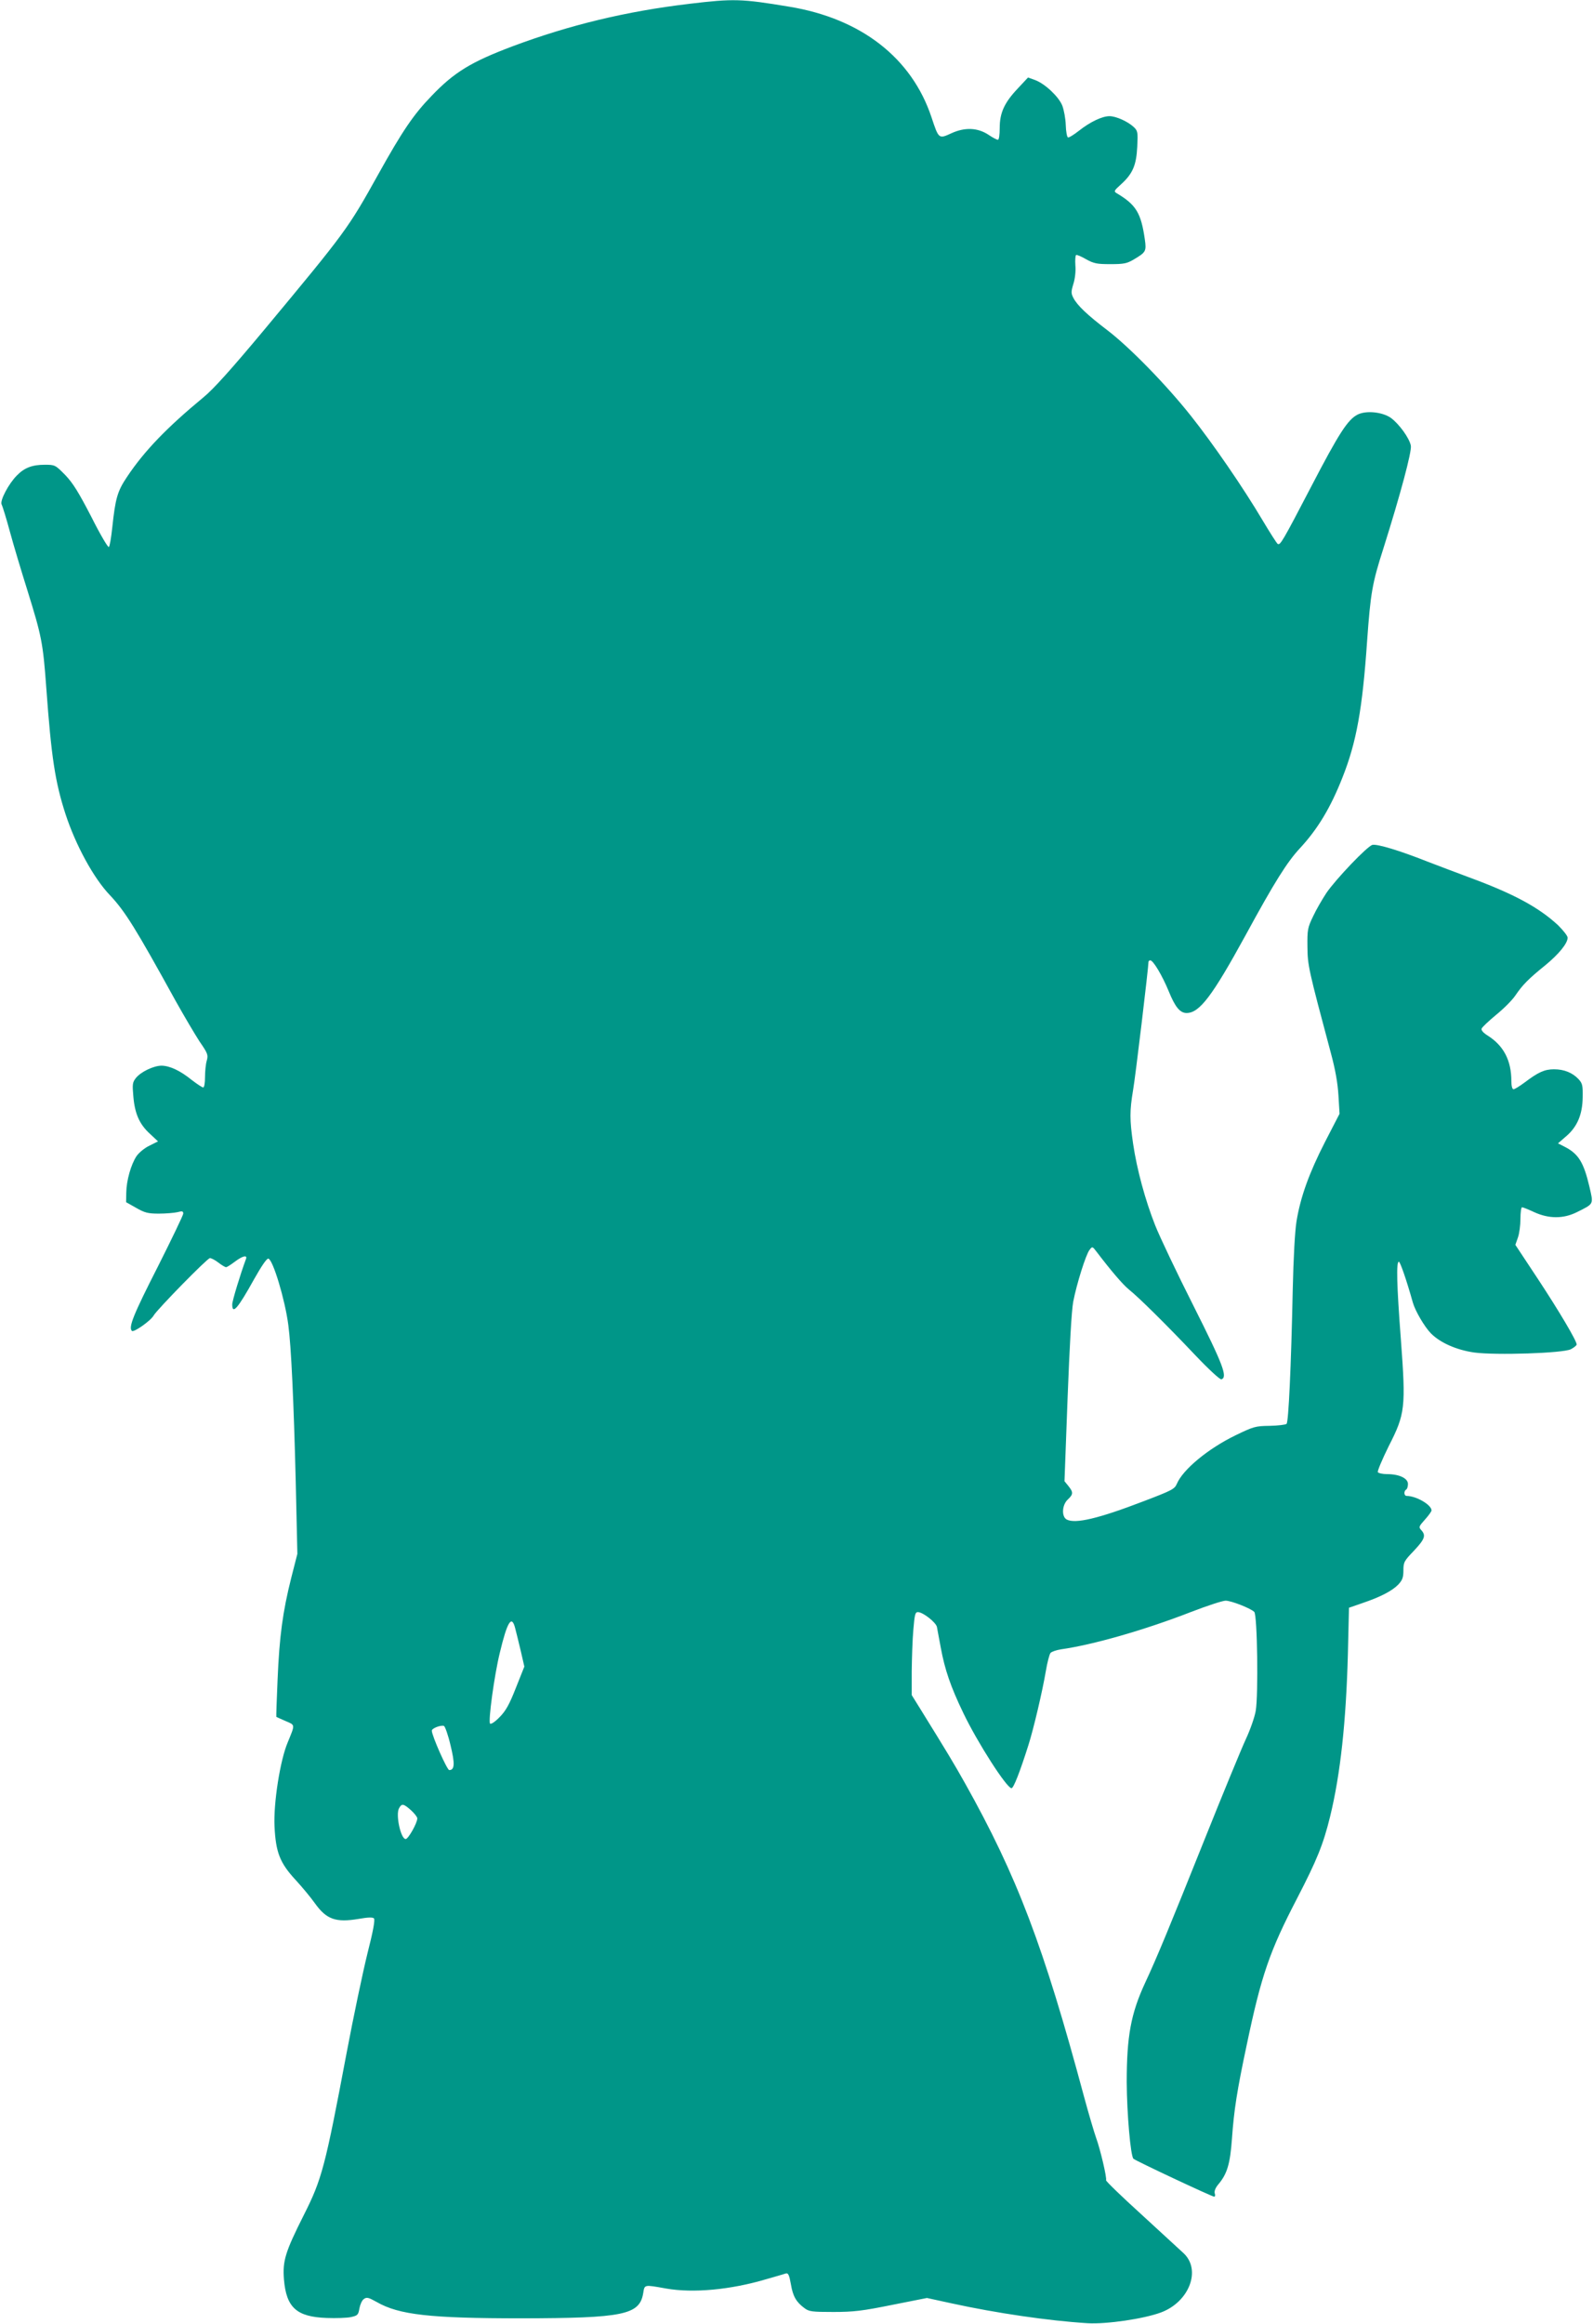 <?xml version="1.0" standalone="no"?>
<!DOCTYPE svg PUBLIC "-//W3C//DTD SVG 20010904//EN"
 "http://www.w3.org/TR/2001/REC-SVG-20010904/DTD/svg10.dtd">
<svg version="1.0" xmlns="http://www.w3.org/2000/svg"
 width="878pt" height="1280pt" viewBox="0 0 878 1280"
 preserveAspectRatio="xMidYMid meet">
<g transform="translate(0,1280) scale(0.1,-0.1)"
fill="#009688" stroke="none">
<path d="M3800 12779 c-348 -41 -662 -117 -975 -234 -228 -86 -321 -142 -447
-274 -98 -101 -160 -192 -293 -431 -167 -300 -178 -315 -624 -851 -186 -223
-284 -332 -339 -377 -201 -166 -326 -295 -422 -439 -53 -79 -64 -118 -81 -277
-6 -56 -14 -105 -19 -109 -4 -5 -48 69 -96 165 -70 135 -101 186 -144 231 -55
56 -57 57 -113 57 -69 0 -112 -16 -154 -59 -45 -45 -95 -139 -84 -160 5 -9 26
-77 46 -151 20 -74 64 -220 97 -325 77 -248 85 -285 103 -532 28 -386 49 -521
106 -697 56 -171 155 -353 244 -446 85 -90 143 -184 364 -585 46 -82 105 -182
131 -222 45 -65 48 -74 40 -104 -6 -19 -10 -60 -10 -91 0 -33 -4 -58 -10 -58
-6 0 -34 19 -63 41 -64 52 -121 78 -166 79 -44 0 -115 -34 -142 -68 -19 -24
-20 -35 -14 -102 8 -95 34 -153 91 -205 l45 -42 -48 -24 c-27 -13 -58 -39 -71
-58 -30 -46 -55 -133 -56 -200 l-1 -53 55 -31 c47 -27 65 -32 125 -32 39 0 85
4 103 8 26 7 32 6 32 -8 0 -8 -63 -139 -139 -290 -136 -267 -164 -336 -144
-356 10 -10 104 56 120 85 19 33 296 316 310 316 8 0 29 -11 47 -25 18 -14 37
-25 42 -25 5 0 27 14 48 30 45 34 72 39 61 13 -29 -78 -75 -228 -75 -248 0
-58 30 -24 120 138 40 71 70 116 79 114 25 -4 92 -226 110 -365 16 -117 30
-423 41 -864 l9 -397 -34 -133 c-47 -187 -65 -322 -75 -558 -5 -112 -8 -206
-7 -207 1 -1 24 -11 51 -23 54 -23 53 -17 12 -117 -42 -98 -79 -335 -73 -463
7 -143 29 -201 116 -295 36 -39 84 -97 106 -128 64 -90 116 -108 241 -87 51 9
78 10 85 3 7 -7 -4 -69 -36 -194 -25 -101 -77 -348 -115 -549 -118 -626 -136
-694 -235 -890 -103 -205 -118 -253 -110 -356 13 -155 70 -206 235 -212 52 -2
113 0 135 5 36 8 40 12 46 48 4 21 14 44 24 51 16 12 26 9 71 -16 123 -71 295
-90 798 -90 562 1 651 19 671 138 8 49 3 48 127 26 149 -26 355 -7 553 52 50
14 97 28 106 31 13 4 19 -8 28 -59 11 -67 30 -99 75 -132 25 -19 42 -21 159
-21 112 0 161 6 324 39 l192 38 138 -30 c242 -53 535 -96 748 -109 104 -6 308
24 403 59 157 58 225 236 124 328 -21 19 -126 116 -234 215 -108 98 -195 182
-192 186 6 10 -32 172 -55 234 -10 28 -40 129 -66 225 -223 830 -369 1215
-656 1727 -63 112 -95 165 -248 412 l-46 74 0 131 c1 72 4 175 9 229 7 83 10
97 25 97 28 0 100 -57 105 -82 2 -13 12 -63 21 -113 22 -121 55 -217 124 -360
79 -165 240 -415 266 -415 11 0 45 85 94 240 27 85 76 292 95 404 8 48 20 94
26 101 6 7 32 16 58 20 176 25 460 106 717 206 88 34 174 62 190 62 31 0 138
-42 158 -62 17 -17 23 -459 8 -545 -6 -35 -31 -106 -55 -157 -24 -52 -126
-299 -226 -549 -195 -487 -264 -654 -329 -793 -78 -169 -101 -293 -101 -547 1
-171 21 -405 37 -421 11 -11 433 -209 445 -209 5 0 7 8 3 19 -3 12 4 30 20 49
49 58 65 113 75 251 11 157 28 266 81 515 81 387 127 519 279 811 108 209 143
294 181 449 57 233 88 522 98 896 l6 254 75 26 c100 34 163 67 197 102 22 24
28 38 28 77 0 46 4 53 58 109 60 64 67 84 41 113 -16 17 -14 21 20 59 20 22
36 45 36 50 0 31 -85 80 -137 80 -15 0 -17 26 -3 35 6 3 10 17 10 31 0 31 -48
54 -114 54 -25 0 -48 5 -52 11 -3 6 24 70 60 143 91 178 95 212 67 588 -23
303 -26 428 -11 428 7 0 42 -100 77 -225 13 -46 64 -133 99 -169 51 -52 141
-92 239 -106 119 -16 490 -4 533 18 17 9 32 21 32 26 0 20 -95 181 -213 360
l-125 189 14 40 c8 22 14 68 14 103 0 35 4 64 9 64 5 0 35 -12 67 -27 81 -37
161 -37 235 0 96 48 92 41 69 141 -31 132 -60 180 -134 218 l-39 20 45 39 c61
52 90 120 91 215 1 65 -1 76 -23 100 -33 35 -79 54 -135 54 -52 0 -87 -16
-161 -72 -28 -21 -56 -38 -62 -38 -7 0 -12 17 -12 45 0 113 -42 195 -131 251
-24 15 -36 29 -33 38 3 8 39 42 80 76 42 34 90 82 107 108 39 57 71 90 164
165 74 61 123 120 123 152 0 10 -24 40 -52 68 -107 99 -243 173 -493 265 -60
22 -164 62 -230 87 -154 61 -275 97 -301 91 -28 -7 -200 -187 -253 -264 -23
-35 -57 -93 -74 -130 -30 -62 -32 -74 -31 -167 1 -104 6 -125 129 -585 25 -92
38 -167 42 -235 l6 -100 -80 -155 c-88 -172 -135 -303 -157 -436 -9 -54 -17
-202 -21 -379 -9 -425 -23 -727 -34 -738 -5 -5 -47 -10 -93 -11 -79 -1 -89 -4
-190 -53 -150 -73 -289 -188 -322 -267 -12 -28 -27 -36 -182 -95 -250 -96
-377 -126 -425 -101 -29 16 -26 80 6 110 31 29 31 40 4 74 l-22 27 17 456 c11
289 22 483 31 532 19 99 70 261 90 286 15 20 16 20 38 -9 83 -109 145 -181
179 -209 54 -43 204 -191 365 -361 76 -80 137 -136 145 -134 35 13 10 79 -154
405 -91 180 -186 380 -211 443 -55 139 -101 308 -122 451 -19 132 -19 180 0
294 13 73 85 678 85 707 0 4 5 8 10 8 16 0 66 -84 101 -169 36 -89 63 -121 99
-121 71 0 141 92 326 430 159 292 228 402 300 479 98 106 168 223 233 388 77
194 110 375 136 753 19 264 28 317 90 510 93 295 157 533 151 565 -8 42 -65
120 -110 153 -47 33 -137 42 -184 18 -54 -28 -102 -102 -255 -396 -159 -305
-171 -325 -185 -316 -5 3 -42 61 -82 128 -109 184 -276 426 -396 577 -138 174
-341 381 -462 473 -109 83 -165 136 -186 177 -13 25 -13 34 0 77 9 28 14 71
11 102 -2 29 0 55 4 57 4 3 29 -8 55 -23 43 -24 60 -27 134 -27 74 0 91 3 131
27 64 38 68 44 59 108 -21 147 -48 192 -156 256 -16 10 -14 14 25 49 64 58 84
105 89 206 4 80 3 88 -19 109 -32 30 -97 60 -134 60 -41 0 -107 -32 -168 -80
-28 -22 -55 -39 -61 -37 -5 2 -11 32 -12 68 -1 35 -10 83 -19 107 -20 50 -96
121 -150 141 l-39 14 -56 -60 c-75 -79 -100 -135 -100 -218 0 -38 -4 -65 -10
-65 -6 0 -29 12 -51 27 -60 40 -131 43 -205 9 -70 -32 -70 -33 -110 88 -109
327 -388 544 -784 609 -264 44 -307 45 -550 16z m-961 -8946 c6 -21 19 -77 31
-126 l20 -87 -47 -118 c-36 -92 -56 -127 -90 -161 -25 -26 -47 -40 -52 -35
-11 12 23 265 54 391 41 171 65 209 84 136z m-356 -646 c25 -102 23 -137 -7
-137 -12 0 -96 190 -96 217 0 13 49 32 67 26 6 -3 23 -50 36 -106z m-218 -358
c19 -17 35 -38 35 -45 0 -26 -50 -114 -64 -114 -27 0 -56 133 -37 169 15 28
24 27 66 -10z"/>
</g>
</svg>
